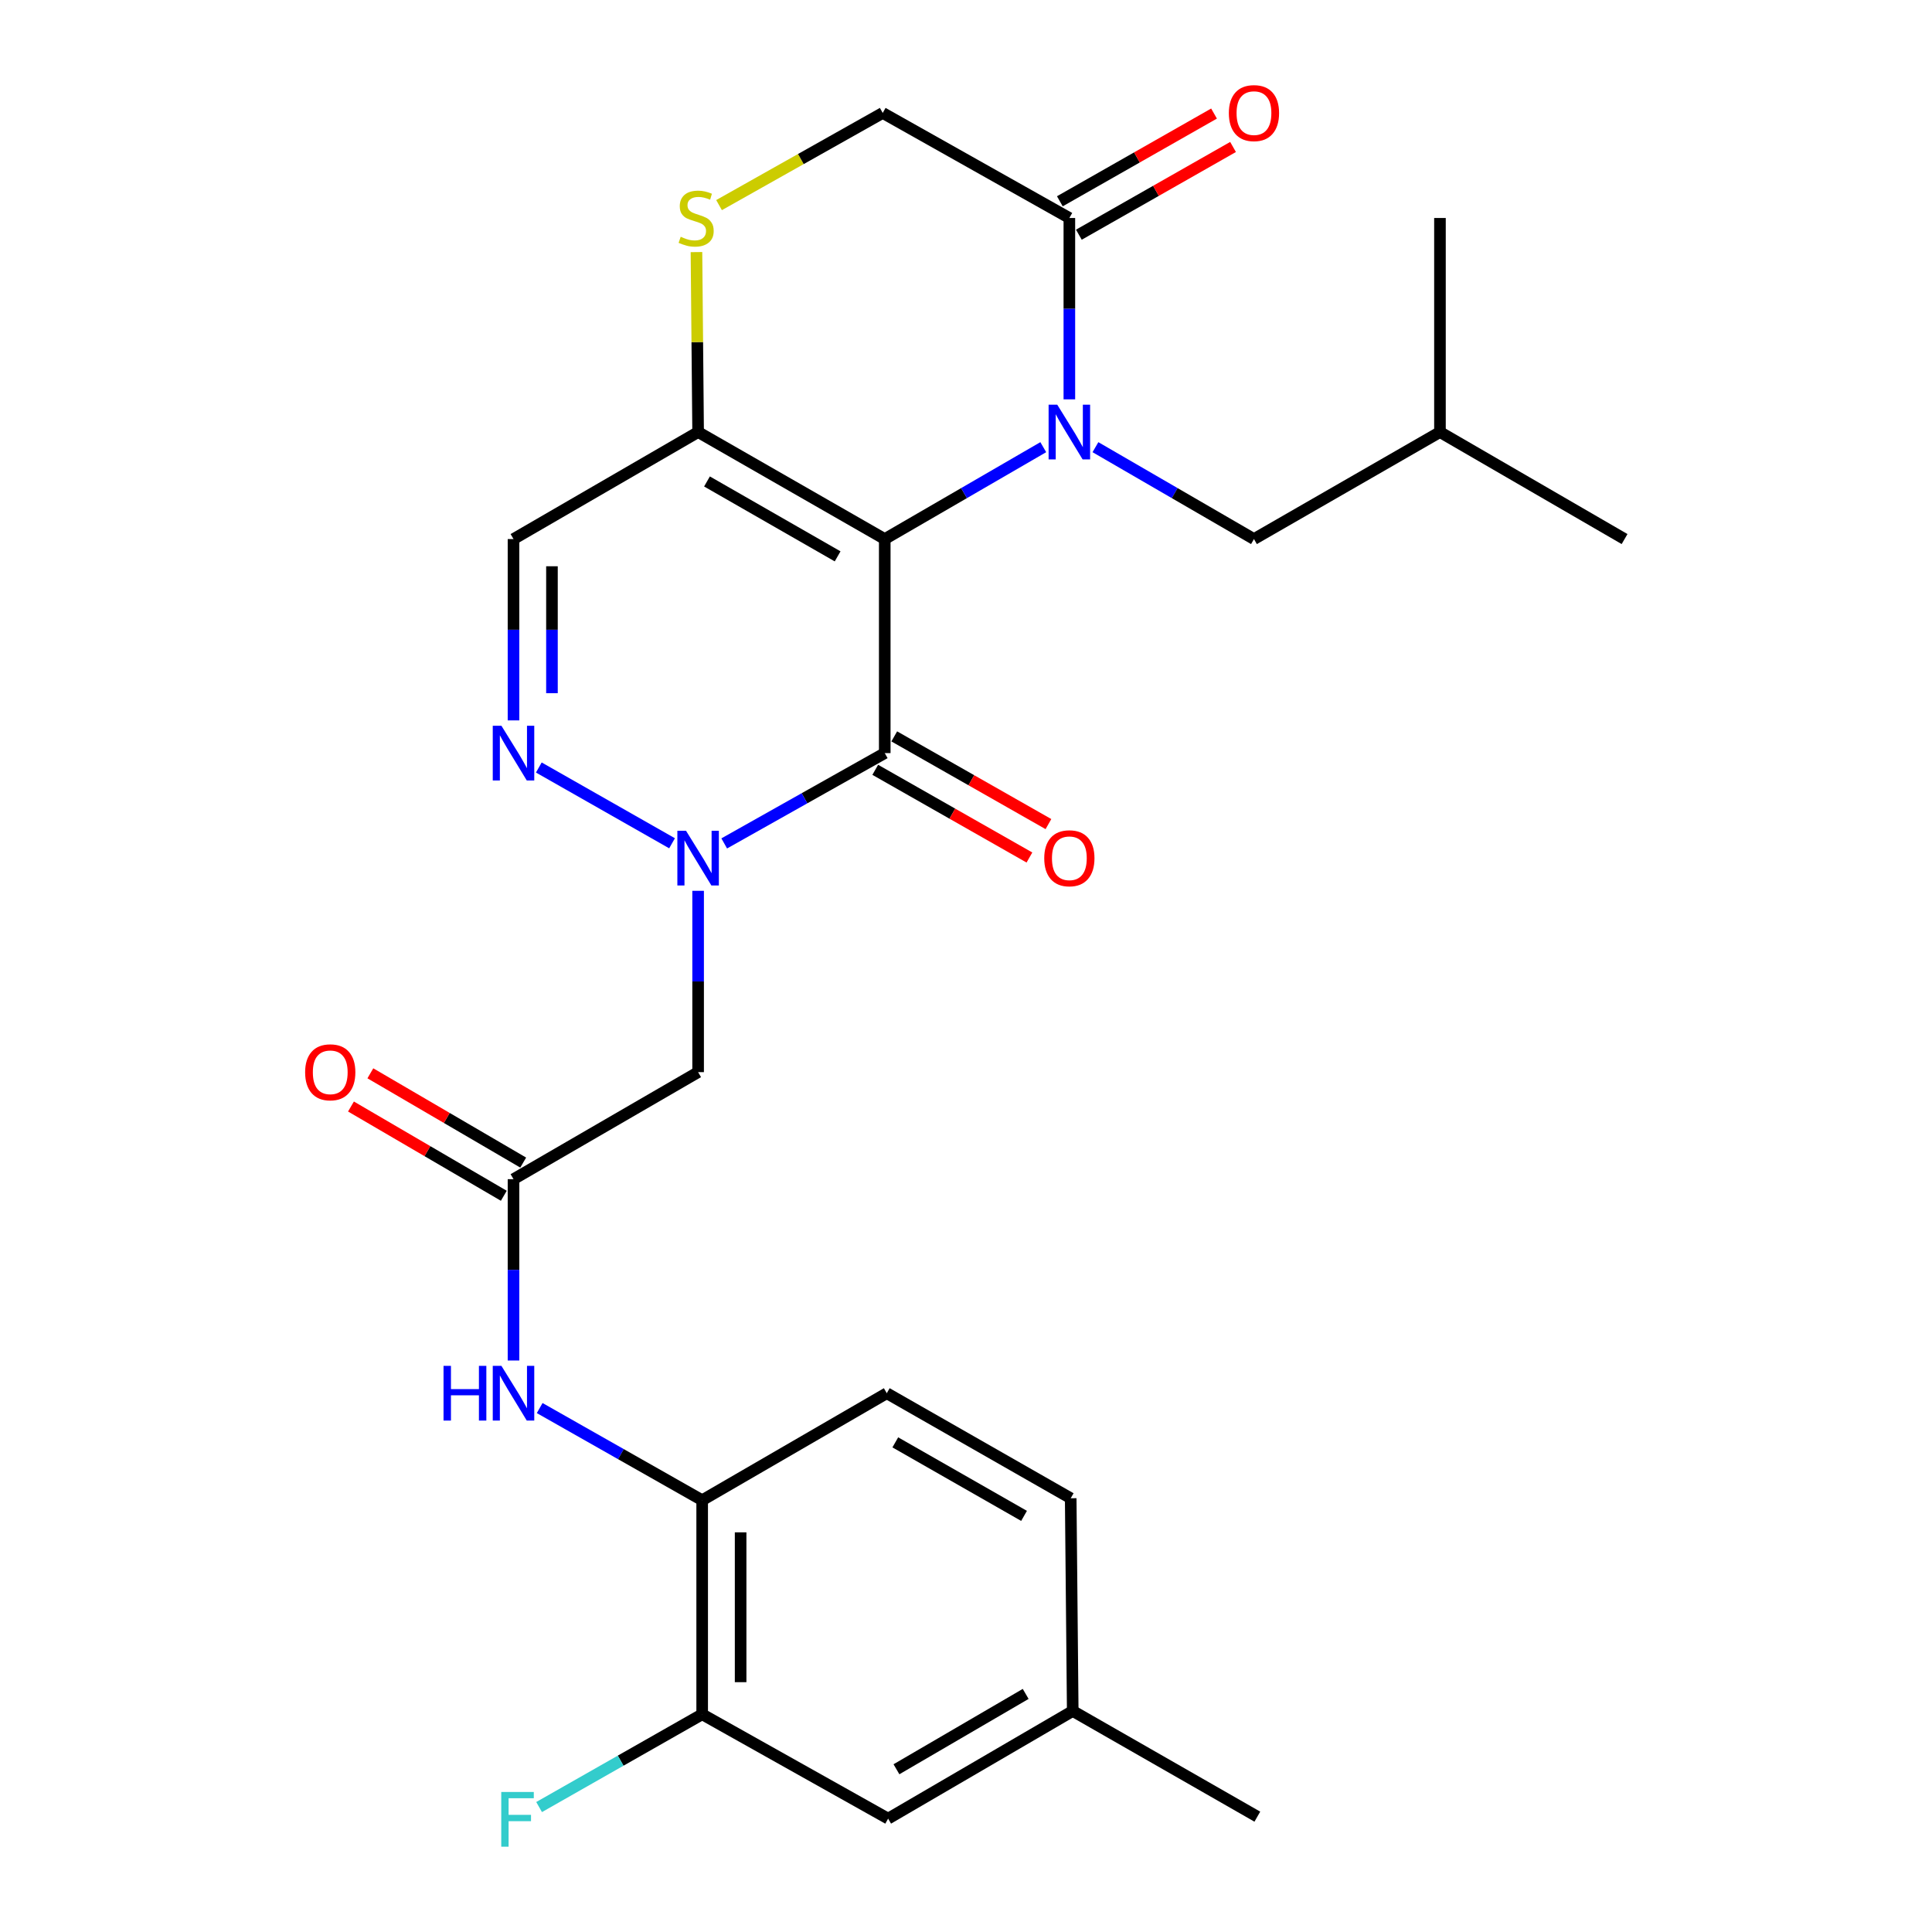 <?xml version='1.0' encoding='iso-8859-1'?>
<svg version='1.1' baseProfile='full'
              xmlns='http://www.w3.org/2000/svg'
                      xmlns:rdkit='http://www.rdkit.org/xml'
                      xmlns:xlink='http://www.w3.org/1999/xlink'
                  xml:space='preserve'
width='1000px' height='1000px' viewBox='0 0 1000 1000'>
<!-- END OF HEADER -->
<rect style='opacity:1.0;fill:#FFFFFF;stroke:none' width='1000' height='1000' x='0' y='0'> </rect>
<path class='bond-0' d='M 457.946,279.019 L 498.971,255.238' style='fill:none;fill-rule:evenodd;stroke:#000000;stroke-width:6px;stroke-linecap:butt;stroke-linejoin:miter;stroke-opacity:1' />
<path class='bond-0' d='M 498.971,255.238 L 539.997,231.457' style='fill:none;fill-rule:evenodd;stroke:#0000FF;stroke-width:6px;stroke-linecap:butt;stroke-linejoin:miter;stroke-opacity:1' />
<path class='bond-1' d='M 457.946,279.019 L 457.946,389.806' style='fill:none;fill-rule:evenodd;stroke:#000000;stroke-width:6px;stroke-linecap:butt;stroke-linejoin:miter;stroke-opacity:1' />
<path class='bond-3' d='M 457.946,279.019 L 361.343,223.631' style='fill:none;fill-rule:evenodd;stroke:#000000;stroke-width:6px;stroke-linecap:butt;stroke-linejoin:miter;stroke-opacity:1' />
<path class='bond-3' d='M 433.557,287.974 L 365.936,249.203' style='fill:none;fill-rule:evenodd;stroke:#000000;stroke-width:6px;stroke-linecap:butt;stroke-linejoin:miter;stroke-opacity:1' />
<path class='bond-5' d='M 553.498,206.701 L 553.498,159.767' style='fill:none;fill-rule:evenodd;stroke:#0000FF;stroke-width:6px;stroke-linecap:butt;stroke-linejoin:miter;stroke-opacity:1' />
<path class='bond-5' d='M 553.498,159.767 L 553.498,112.833' style='fill:none;fill-rule:evenodd;stroke:#000000;stroke-width:6px;stroke-linecap:butt;stroke-linejoin:miter;stroke-opacity:1' />
<path class='bond-12' d='M 566.999,231.457 L 608.025,255.238' style='fill:none;fill-rule:evenodd;stroke:#0000FF;stroke-width:6px;stroke-linecap:butt;stroke-linejoin:miter;stroke-opacity:1' />
<path class='bond-12' d='M 608.025,255.238 L 649.05,279.019' style='fill:none;fill-rule:evenodd;stroke:#000000;stroke-width:6px;stroke-linecap:butt;stroke-linejoin:miter;stroke-opacity:1' />
<path class='bond-2' d='M 457.946,389.806 L 416.4,413.179' style='fill:none;fill-rule:evenodd;stroke:#000000;stroke-width:6px;stroke-linecap:butt;stroke-linejoin:miter;stroke-opacity:1' />
<path class='bond-2' d='M 416.4,413.179 L 374.854,436.553' style='fill:none;fill-rule:evenodd;stroke:#0000FF;stroke-width:6px;stroke-linecap:butt;stroke-linejoin:miter;stroke-opacity:1' />
<path class='bond-15' d='M 453.027,398.454 L 492.929,421.15' style='fill:none;fill-rule:evenodd;stroke:#000000;stroke-width:6px;stroke-linecap:butt;stroke-linejoin:miter;stroke-opacity:1' />
<path class='bond-15' d='M 492.929,421.15 L 532.831,443.846' style='fill:none;fill-rule:evenodd;stroke:#FF0000;stroke-width:6px;stroke-linecap:butt;stroke-linejoin:miter;stroke-opacity:1' />
<path class='bond-15' d='M 462.865,381.157 L 502.767,403.852' style='fill:none;fill-rule:evenodd;stroke:#000000;stroke-width:6px;stroke-linecap:butt;stroke-linejoin:miter;stroke-opacity:1' />
<path class='bond-15' d='M 502.767,403.852 L 542.669,426.548' style='fill:none;fill-rule:evenodd;stroke:#FF0000;stroke-width:6px;stroke-linecap:butt;stroke-linejoin:miter;stroke-opacity:1' />
<path class='bond-6' d='M 361.343,461.084 L 361.343,508.012' style='fill:none;fill-rule:evenodd;stroke:#0000FF;stroke-width:6px;stroke-linecap:butt;stroke-linejoin:miter;stroke-opacity:1' />
<path class='bond-6' d='M 361.343,508.012 L 361.343,554.941' style='fill:none;fill-rule:evenodd;stroke:#000000;stroke-width:6px;stroke-linecap:butt;stroke-linejoin:miter;stroke-opacity:1' />
<path class='bond-28' d='M 347.855,436.482 L 278.891,397.257' style='fill:none;fill-rule:evenodd;stroke:#0000FF;stroke-width:6px;stroke-linecap:butt;stroke-linejoin:miter;stroke-opacity:1' />
<path class='bond-7' d='M 361.343,223.631 L 265.791,279.019' style='fill:none;fill-rule:evenodd;stroke:#000000;stroke-width:6px;stroke-linecap:butt;stroke-linejoin:miter;stroke-opacity:1' />
<path class='bond-8' d='M 361.343,223.631 L 360.916,177.057' style='fill:none;fill-rule:evenodd;stroke:#000000;stroke-width:6px;stroke-linecap:butt;stroke-linejoin:miter;stroke-opacity:1' />
<path class='bond-8' d='M 360.916,177.057 L 360.488,130.483' style='fill:none;fill-rule:evenodd;stroke:#CCCC00;stroke-width:6px;stroke-linecap:butt;stroke-linejoin:miter;stroke-opacity:1' />
<path class='bond-4' d='M 265.791,372.876 L 265.791,325.947' style='fill:none;fill-rule:evenodd;stroke:#0000FF;stroke-width:6px;stroke-linecap:butt;stroke-linejoin:miter;stroke-opacity:1' />
<path class='bond-4' d='M 265.791,325.947 L 265.791,279.019' style='fill:none;fill-rule:evenodd;stroke:#000000;stroke-width:6px;stroke-linecap:butt;stroke-linejoin:miter;stroke-opacity:1' />
<path class='bond-4' d='M 285.691,358.797 L 285.691,325.947' style='fill:none;fill-rule:evenodd;stroke:#0000FF;stroke-width:6px;stroke-linecap:butt;stroke-linejoin:miter;stroke-opacity:1' />
<path class='bond-4' d='M 285.691,325.947 L 285.691,293.097' style='fill:none;fill-rule:evenodd;stroke:#000000;stroke-width:6px;stroke-linecap:butt;stroke-linejoin:miter;stroke-opacity:1' />
<path class='bond-16' d='M 558.419,121.481 L 598.321,98.776' style='fill:none;fill-rule:evenodd;stroke:#000000;stroke-width:6px;stroke-linecap:butt;stroke-linejoin:miter;stroke-opacity:1' />
<path class='bond-16' d='M 598.321,98.776 L 638.223,76.072' style='fill:none;fill-rule:evenodd;stroke:#FF0000;stroke-width:6px;stroke-linecap:butt;stroke-linejoin:miter;stroke-opacity:1' />
<path class='bond-16' d='M 548.577,104.185 L 588.479,81.481' style='fill:none;fill-rule:evenodd;stroke:#000000;stroke-width:6px;stroke-linecap:butt;stroke-linejoin:miter;stroke-opacity:1' />
<path class='bond-16' d='M 588.479,81.481 L 628.381,58.776' style='fill:none;fill-rule:evenodd;stroke:#FF0000;stroke-width:6px;stroke-linecap:butt;stroke-linejoin:miter;stroke-opacity:1' />
<path class='bond-27' d='M 553.498,112.833 L 456.896,58.462' style='fill:none;fill-rule:evenodd;stroke:#000000;stroke-width:6px;stroke-linecap:butt;stroke-linejoin:miter;stroke-opacity:1' />
<path class='bond-9' d='M 361.343,554.941 L 265.791,610.34' style='fill:none;fill-rule:evenodd;stroke:#000000;stroke-width:6px;stroke-linecap:butt;stroke-linejoin:miter;stroke-opacity:1' />
<path class='bond-14' d='M 372.177,106.161 L 414.536,82.312' style='fill:none;fill-rule:evenodd;stroke:#CCCC00;stroke-width:6px;stroke-linecap:butt;stroke-linejoin:miter;stroke-opacity:1' />
<path class='bond-14' d='M 414.536,82.312 L 456.896,58.462' style='fill:none;fill-rule:evenodd;stroke:#000000;stroke-width:6px;stroke-linecap:butt;stroke-linejoin:miter;stroke-opacity:1' />
<path class='bond-10' d='M 265.791,610.34 L 265.791,657.268' style='fill:none;fill-rule:evenodd;stroke:#000000;stroke-width:6px;stroke-linecap:butt;stroke-linejoin:miter;stroke-opacity:1' />
<path class='bond-10' d='M 265.791,657.268 L 265.791,704.197' style='fill:none;fill-rule:evenodd;stroke:#0000FF;stroke-width:6px;stroke-linecap:butt;stroke-linejoin:miter;stroke-opacity:1' />
<path class='bond-17' d='M 270.809,601.748 L 231.254,578.647' style='fill:none;fill-rule:evenodd;stroke:#000000;stroke-width:6px;stroke-linecap:butt;stroke-linejoin:miter;stroke-opacity:1' />
<path class='bond-17' d='M 231.254,578.647 L 191.699,555.545' style='fill:none;fill-rule:evenodd;stroke:#FF0000;stroke-width:6px;stroke-linecap:butt;stroke-linejoin:miter;stroke-opacity:1' />
<path class='bond-17' d='M 260.773,618.932 L 221.218,595.83' style='fill:none;fill-rule:evenodd;stroke:#000000;stroke-width:6px;stroke-linecap:butt;stroke-linejoin:miter;stroke-opacity:1' />
<path class='bond-17' d='M 221.218,595.83 L 181.663,572.729' style='fill:none;fill-rule:evenodd;stroke:#FF0000;stroke-width:6px;stroke-linecap:butt;stroke-linejoin:miter;stroke-opacity:1' />
<path class='bond-11' d='M 279.338,728.81 L 321.391,752.662' style='fill:none;fill-rule:evenodd;stroke:#0000FF;stroke-width:6px;stroke-linecap:butt;stroke-linejoin:miter;stroke-opacity:1' />
<path class='bond-11' d='M 321.391,752.662 L 363.444,776.514' style='fill:none;fill-rule:evenodd;stroke:#000000;stroke-width:6px;stroke-linecap:butt;stroke-linejoin:miter;stroke-opacity:1' />
<path class='bond-13' d='M 363.444,776.514 L 363.444,887.312' style='fill:none;fill-rule:evenodd;stroke:#000000;stroke-width:6px;stroke-linecap:butt;stroke-linejoin:miter;stroke-opacity:1' />
<path class='bond-13' d='M 383.344,793.134 L 383.344,870.692' style='fill:none;fill-rule:evenodd;stroke:#000000;stroke-width:6px;stroke-linecap:butt;stroke-linejoin:miter;stroke-opacity:1' />
<path class='bond-19' d='M 363.444,776.514 L 458.996,721.127' style='fill:none;fill-rule:evenodd;stroke:#000000;stroke-width:6px;stroke-linecap:butt;stroke-linejoin:miter;stroke-opacity:1' />
<path class='bond-23' d='M 649.05,279.019 L 745.321,223.631' style='fill:none;fill-rule:evenodd;stroke:#000000;stroke-width:6px;stroke-linecap:butt;stroke-linejoin:miter;stroke-opacity:1' />
<path class='bond-18' d='M 363.444,887.312 L 459.693,941.318' style='fill:none;fill-rule:evenodd;stroke:#000000;stroke-width:6px;stroke-linecap:butt;stroke-linejoin:miter;stroke-opacity:1' />
<path class='bond-20' d='M 363.444,887.312 L 321.241,911.321' style='fill:none;fill-rule:evenodd;stroke:#000000;stroke-width:6px;stroke-linecap:butt;stroke-linejoin:miter;stroke-opacity:1' />
<path class='bond-20' d='M 321.241,911.321 L 279.038,935.329' style='fill:none;fill-rule:evenodd;stroke:#33CCCC;stroke-width:6px;stroke-linecap:butt;stroke-linejoin:miter;stroke-opacity:1' />
<path class='bond-29' d='M 459.693,941.318 L 555.245,885.599' style='fill:none;fill-rule:evenodd;stroke:#000000;stroke-width:6px;stroke-linecap:butt;stroke-linejoin:miter;stroke-opacity:1' />
<path class='bond-29' d='M 464.001,915.77 L 530.888,876.766' style='fill:none;fill-rule:evenodd;stroke:#000000;stroke-width:6px;stroke-linecap:butt;stroke-linejoin:miter;stroke-opacity:1' />
<path class='bond-22' d='M 458.996,721.127 L 554.195,775.497' style='fill:none;fill-rule:evenodd;stroke:#000000;stroke-width:6px;stroke-linecap:butt;stroke-linejoin:miter;stroke-opacity:1' />
<path class='bond-22' d='M 463.407,746.562 L 530.046,784.622' style='fill:none;fill-rule:evenodd;stroke:#000000;stroke-width:6px;stroke-linecap:butt;stroke-linejoin:miter;stroke-opacity:1' />
<path class='bond-21' d='M 555.245,885.599 L 554.195,775.497' style='fill:none;fill-rule:evenodd;stroke:#000000;stroke-width:6px;stroke-linecap:butt;stroke-linejoin:miter;stroke-opacity:1' />
<path class='bond-24' d='M 555.245,885.599 L 650.797,940.301' style='fill:none;fill-rule:evenodd;stroke:#000000;stroke-width:6px;stroke-linecap:butt;stroke-linejoin:miter;stroke-opacity:1' />
<path class='bond-25' d='M 745.321,223.631 L 745.321,112.833' style='fill:none;fill-rule:evenodd;stroke:#000000;stroke-width:6px;stroke-linecap:butt;stroke-linejoin:miter;stroke-opacity:1' />
<path class='bond-26' d='M 745.321,223.631 L 840.874,279.019' style='fill:none;fill-rule:evenodd;stroke:#000000;stroke-width:6px;stroke-linecap:butt;stroke-linejoin:miter;stroke-opacity:1' />
<path  class='atom-1' d='M 547.238 209.471
L 556.518 224.471
Q 557.438 225.951, 558.918 228.631
Q 560.398 231.311, 560.478 231.471
L 560.478 209.471
L 564.238 209.471
L 564.238 237.791
L 560.358 237.791
L 550.398 221.391
Q 549.238 219.471, 547.998 217.271
Q 546.798 215.071, 546.438 214.391
L 546.438 237.791
L 542.758 237.791
L 542.758 209.471
L 547.238 209.471
' fill='#0000FF'/>
<path  class='atom-3' d='M 355.083 429.994
L 364.363 444.994
Q 365.283 446.474, 366.763 449.154
Q 368.243 451.834, 368.323 451.994
L 368.323 429.994
L 372.083 429.994
L 372.083 458.314
L 368.203 458.314
L 358.243 441.914
Q 357.083 439.994, 355.843 437.794
Q 354.643 435.594, 354.283 434.914
L 354.283 458.314
L 350.603 458.314
L 350.603 429.994
L 355.083 429.994
' fill='#0000FF'/>
<path  class='atom-5' d='M 259.531 375.646
L 268.811 390.646
Q 269.731 392.126, 271.211 394.806
Q 272.691 397.486, 272.771 397.646
L 272.771 375.646
L 276.531 375.646
L 276.531 403.966
L 272.651 403.966
L 262.691 387.566
Q 261.531 385.646, 260.291 383.446
Q 259.091 381.246, 258.731 380.566
L 258.731 403.966
L 255.051 403.966
L 255.051 375.646
L 259.531 375.646
' fill='#0000FF'/>
<path  class='atom-9' d='M 352.326 122.553
Q 352.646 122.673, 353.966 123.233
Q 355.286 123.793, 356.726 124.153
Q 358.206 124.473, 359.646 124.473
Q 362.326 124.473, 363.886 123.193
Q 365.446 121.873, 365.446 119.593
Q 365.446 118.033, 364.646 117.073
Q 363.886 116.113, 362.686 115.593
Q 361.486 115.073, 359.486 114.473
Q 356.966 113.713, 355.446 112.993
Q 353.966 112.273, 352.886 110.753
Q 351.846 109.233, 351.846 106.673
Q 351.846 103.113, 354.246 100.913
Q 356.686 98.713, 361.486 98.713
Q 364.766 98.713, 368.486 100.273
L 367.566 103.353
Q 364.166 101.953, 361.606 101.953
Q 358.846 101.953, 357.326 103.113
Q 355.806 104.233, 355.846 106.193
Q 355.846 107.713, 356.606 108.633
Q 357.406 109.553, 358.526 110.073
Q 359.686 110.593, 361.606 111.193
Q 364.166 111.993, 365.686 112.793
Q 367.206 113.593, 368.286 115.233
Q 369.406 116.833, 369.406 119.593
Q 369.406 123.513, 366.766 125.633
Q 364.166 127.713, 359.806 127.713
Q 357.286 127.713, 355.366 127.153
Q 353.486 126.633, 351.246 125.713
L 352.326 122.553
' fill='#CCCC00'/>
<path  class='atom-11' d='M 229.571 706.967
L 233.411 706.967
L 233.411 719.007
L 247.891 719.007
L 247.891 706.967
L 251.731 706.967
L 251.731 735.287
L 247.891 735.287
L 247.891 722.207
L 233.411 722.207
L 233.411 735.287
L 229.571 735.287
L 229.571 706.967
' fill='#0000FF'/>
<path  class='atom-11' d='M 259.531 706.967
L 268.811 721.967
Q 269.731 723.447, 271.211 726.127
Q 272.691 728.807, 272.771 728.967
L 272.771 706.967
L 276.531 706.967
L 276.531 735.287
L 272.651 735.287
L 262.691 718.887
Q 261.531 716.967, 260.291 714.767
Q 259.091 712.567, 258.731 711.887
L 258.731 735.287
L 255.051 735.287
L 255.051 706.967
L 259.531 706.967
' fill='#0000FF'/>
<path  class='atom-16' d='M 540.498 444.234
Q 540.498 437.434, 543.858 433.634
Q 547.218 429.834, 553.498 429.834
Q 559.778 429.834, 563.138 433.634
Q 566.498 437.434, 566.498 444.234
Q 566.498 451.114, 563.098 455.034
Q 559.698 458.914, 553.498 458.914
Q 547.258 458.914, 543.858 455.034
Q 540.498 451.154, 540.498 444.234
M 553.498 455.714
Q 557.818 455.714, 560.138 452.834
Q 562.498 449.914, 562.498 444.234
Q 562.498 438.674, 560.138 435.874
Q 557.818 433.034, 553.498 433.034
Q 549.178 433.034, 546.818 435.834
Q 544.498 438.634, 544.498 444.234
Q 544.498 449.954, 546.818 452.834
Q 549.178 455.714, 553.498 455.714
' fill='#FF0000'/>
<path  class='atom-17' d='M 636.05 58.542
Q 636.05 51.742, 639.41 47.943
Q 642.77 44.142, 649.05 44.142
Q 655.33 44.142, 658.69 47.943
Q 662.05 51.742, 662.05 58.542
Q 662.05 65.422, 658.65 69.343
Q 655.25 73.222, 649.05 73.222
Q 642.81 73.222, 639.41 69.343
Q 636.05 65.463, 636.05 58.542
M 649.05 70.022
Q 653.37 70.022, 655.69 67.142
Q 658.05 64.222, 658.05 58.542
Q 658.05 52.983, 655.69 50.182
Q 653.37 47.343, 649.05 47.343
Q 644.73 47.343, 642.37 50.142
Q 640.05 52.943, 640.05 58.542
Q 640.05 64.263, 642.37 67.142
Q 644.73 70.022, 649.05 70.022
' fill='#FF0000'/>
<path  class='atom-18' d='M 157.935 555.021
Q 157.935 548.221, 161.295 544.421
Q 164.655 540.621, 170.935 540.621
Q 177.215 540.621, 180.575 544.421
Q 183.935 548.221, 183.935 555.021
Q 183.935 561.901, 180.535 565.821
Q 177.135 569.701, 170.935 569.701
Q 164.695 569.701, 161.295 565.821
Q 157.935 561.941, 157.935 555.021
M 170.935 566.501
Q 175.255 566.501, 177.575 563.621
Q 179.935 560.701, 179.935 555.021
Q 179.935 549.461, 177.575 546.661
Q 175.255 543.821, 170.935 543.821
Q 166.615 543.821, 164.255 546.621
Q 161.935 549.421, 161.935 555.021
Q 161.935 560.741, 164.255 563.621
Q 166.615 566.501, 170.935 566.501
' fill='#FF0000'/>
<path  class='atom-21' d='M 259.449 927.523
L 276.289 927.523
L 276.289 930.763
L 263.249 930.763
L 263.249 939.363
L 274.849 939.363
L 274.849 942.643
L 263.249 942.643
L 263.249 955.843
L 259.449 955.843
L 259.449 927.523
' fill='#33CCCC'/>
</svg>

